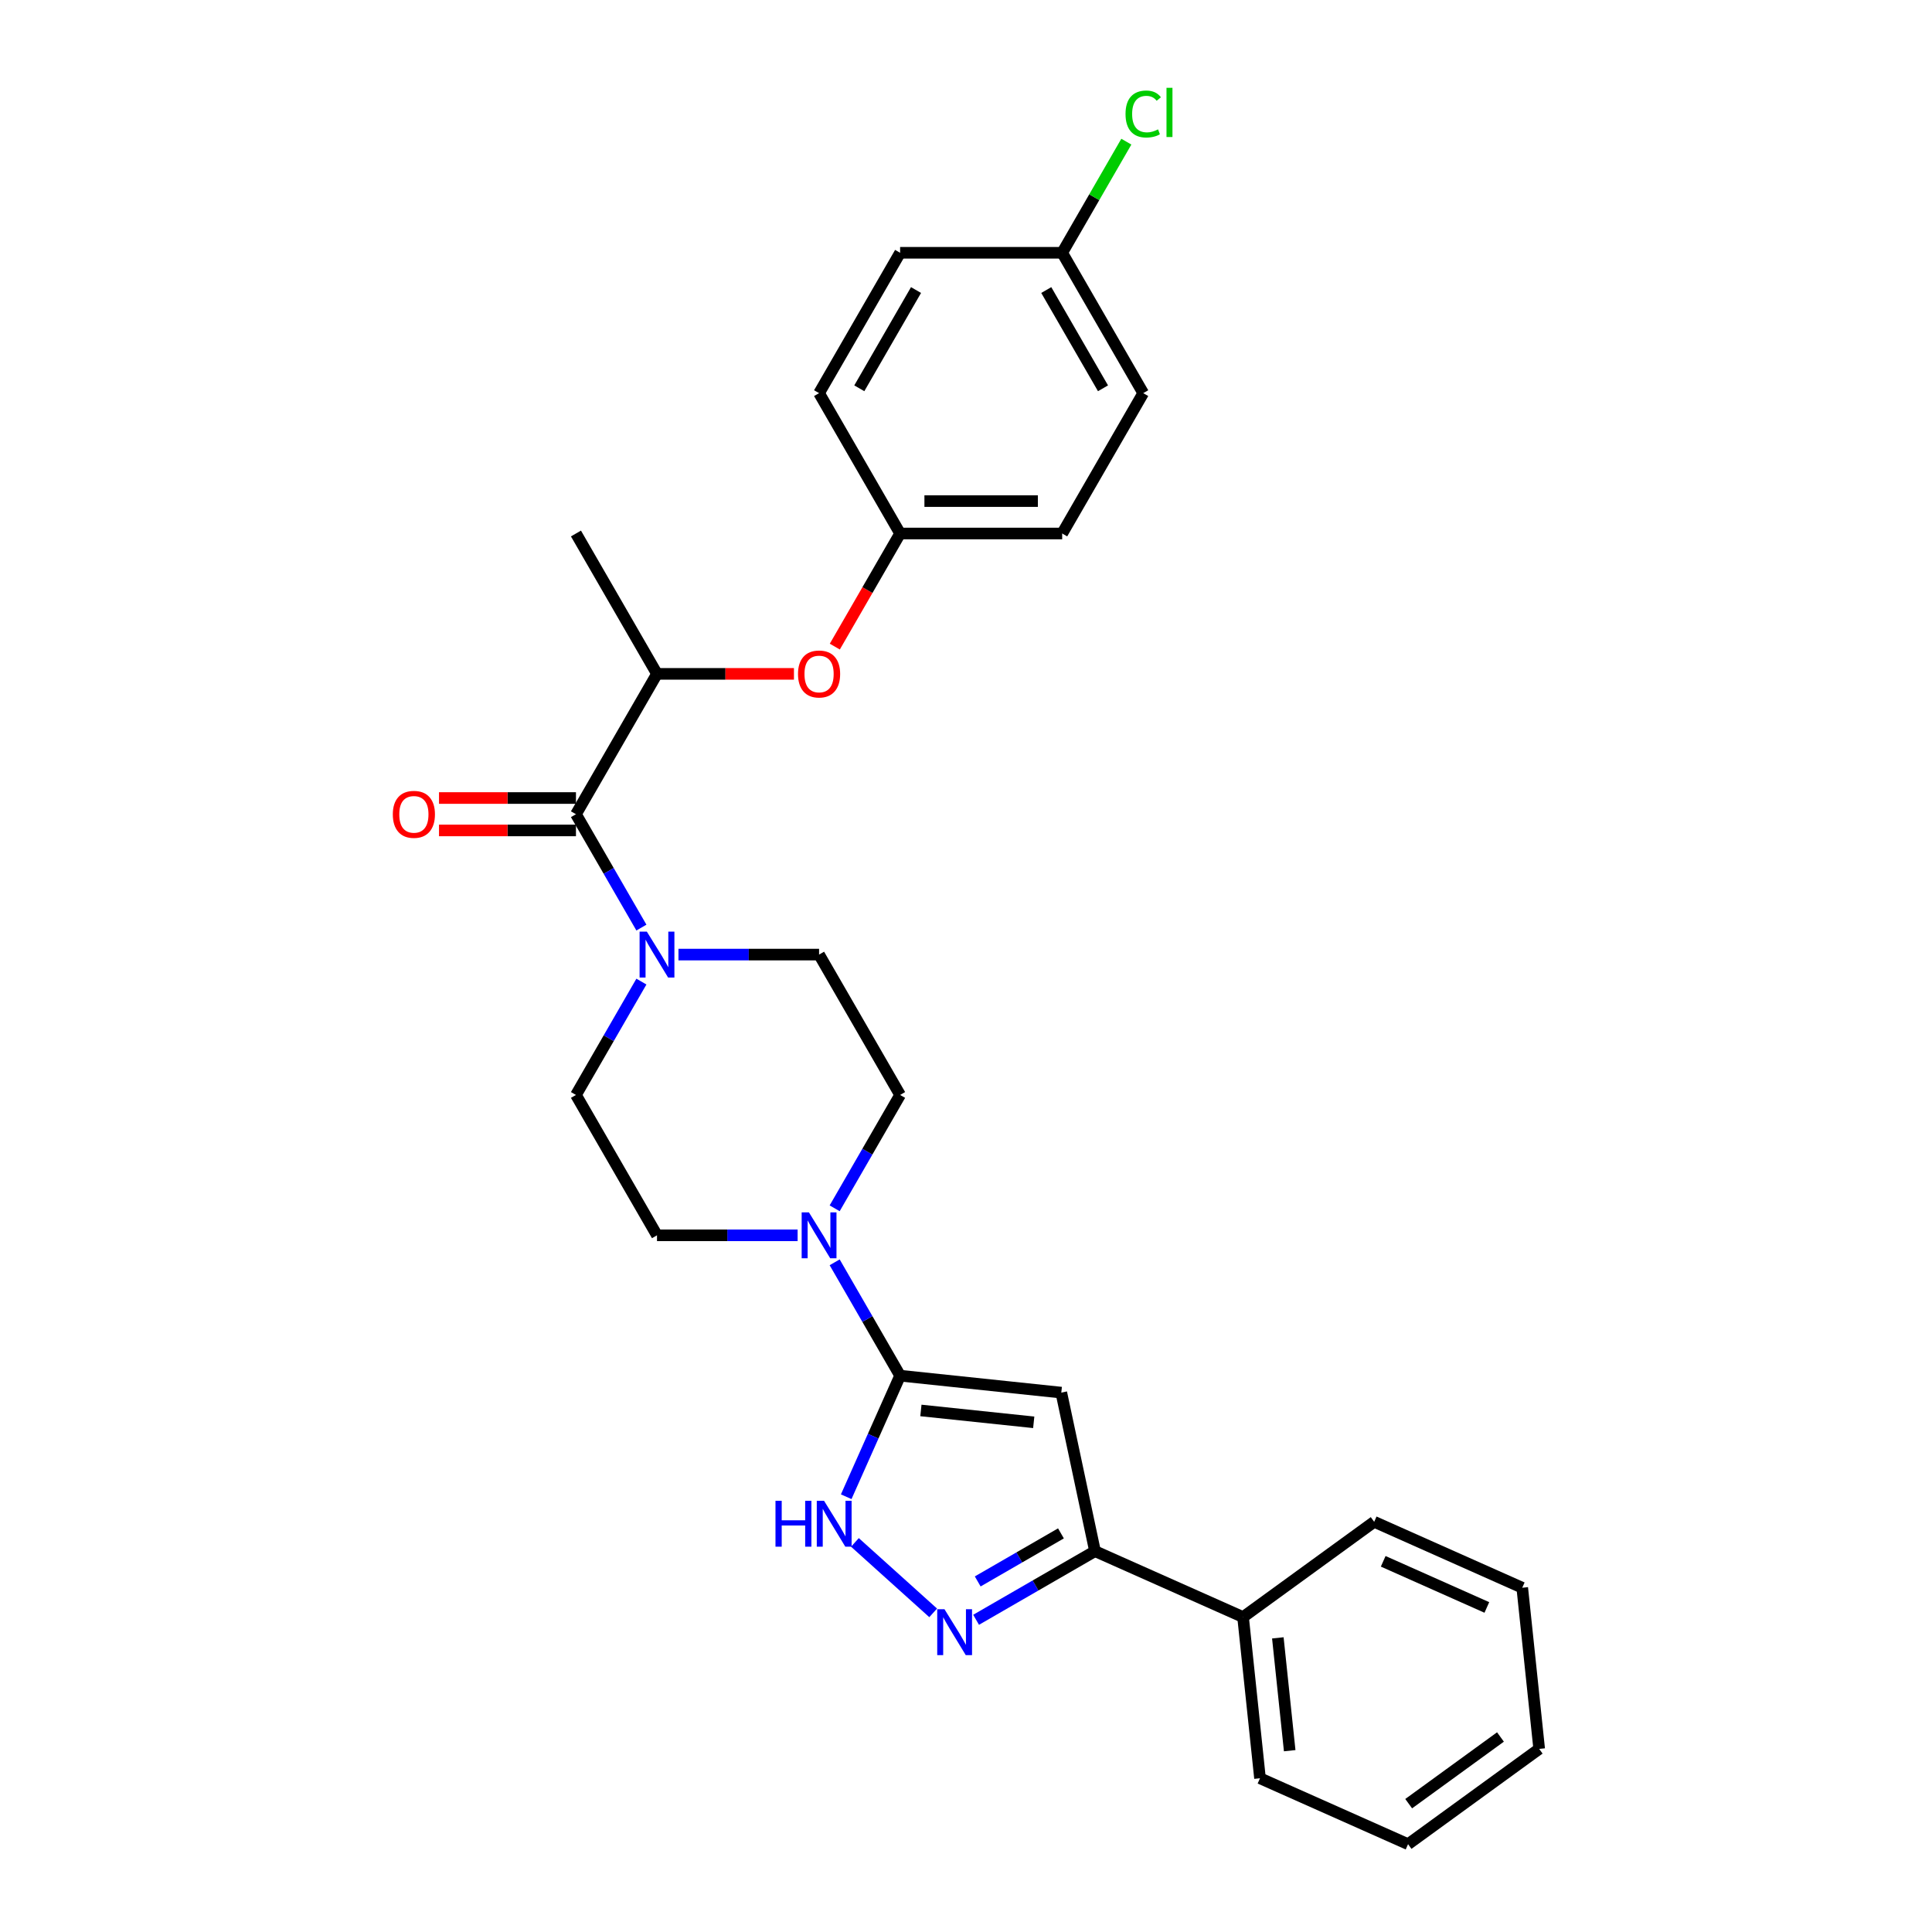 <?xml version='1.0' encoding='iso-8859-1'?>
<svg version='1.1' baseProfile='full'
              xmlns='http://www.w3.org/2000/svg'
                      xmlns:rdkit='http://www.rdkit.org/xml'
                      xmlns:xlink='http://www.w3.org/1999/xlink'
                  xml:space='preserve'
width='1000px' height='1000px' viewBox='0 0 1000 1000'>
<!-- END OF HEADER -->
<rect style='opacity:1.0;fill:#FFFFFF;stroke:none' width='1000' height='1000' x='0' y='0'> </rect>
<path class='bond-0' d='M 465.896,712.047 L 549.326,720.816' style='fill:none;fill-rule:evenodd;stroke:#000000;stroke-width:6px;stroke-linecap:butt;stroke-linejoin:miter;stroke-opacity:1' />
<path class='bond-0' d='M 476.657,730.048 L 535.058,736.187' style='fill:none;fill-rule:evenodd;stroke:#000000;stroke-width:6px;stroke-linecap:butt;stroke-linejoin:miter;stroke-opacity:1' />
<path class='bond-2' d='M 465.896,712.047 L 451.946,743.378' style='fill:none;fill-rule:evenodd;stroke:#000000;stroke-width:6px;stroke-linecap:butt;stroke-linejoin:miter;stroke-opacity:1' />
<path class='bond-2' d='M 451.946,743.378 L 437.997,774.708' style='fill:none;fill-rule:evenodd;stroke:#0000FF;stroke-width:6px;stroke-linecap:butt;stroke-linejoin:miter;stroke-opacity:1' />
<path class='bond-4' d='M 465.896,712.047 L 448.958,682.71' style='fill:none;fill-rule:evenodd;stroke:#000000;stroke-width:6px;stroke-linecap:butt;stroke-linejoin:miter;stroke-opacity:1' />
<path class='bond-4' d='M 448.958,682.71 L 432.02,653.372' style='fill:none;fill-rule:evenodd;stroke:#0000FF;stroke-width:6px;stroke-linecap:butt;stroke-linejoin:miter;stroke-opacity:1' />
<path class='bond-3' d='M 549.326,720.816 L 566.768,802.873' style='fill:none;fill-rule:evenodd;stroke:#000000;stroke-width:6px;stroke-linecap:butt;stroke-linejoin:miter;stroke-opacity:1' />
<path class='bond-1' d='M 483.01,834.817 L 442.508,798.349' style='fill:none;fill-rule:evenodd;stroke:#0000FF;stroke-width:6px;stroke-linecap:butt;stroke-linejoin:miter;stroke-opacity:1' />
<path class='bond-28' d='M 505.224,838.405 L 535.996,820.639' style='fill:none;fill-rule:evenodd;stroke:#0000FF;stroke-width:6px;stroke-linecap:butt;stroke-linejoin:miter;stroke-opacity:1' />
<path class='bond-28' d='M 535.996,820.639 L 566.768,802.873' style='fill:none;fill-rule:evenodd;stroke:#000000;stroke-width:6px;stroke-linecap:butt;stroke-linejoin:miter;stroke-opacity:1' />
<path class='bond-28' d='M 506.067,818.545 L 527.607,806.109' style='fill:none;fill-rule:evenodd;stroke:#0000FF;stroke-width:6px;stroke-linecap:butt;stroke-linejoin:miter;stroke-opacity:1' />
<path class='bond-28' d='M 527.607,806.109 L 549.147,793.672' style='fill:none;fill-rule:evenodd;stroke:#000000;stroke-width:6px;stroke-linecap:butt;stroke-linejoin:miter;stroke-opacity:1' />
<path class='bond-14' d='M 566.768,802.873 L 643.405,836.994' style='fill:none;fill-rule:evenodd;stroke:#000000;stroke-width:6px;stroke-linecap:butt;stroke-linejoin:miter;stroke-opacity:1' />
<path class='bond-9' d='M 432.02,625.42 L 448.958,596.083' style='fill:none;fill-rule:evenodd;stroke:#0000FF;stroke-width:6px;stroke-linecap:butt;stroke-linejoin:miter;stroke-opacity:1' />
<path class='bond-9' d='M 448.958,596.083 L 465.896,566.745' style='fill:none;fill-rule:evenodd;stroke:#000000;stroke-width:6px;stroke-linecap:butt;stroke-linejoin:miter;stroke-opacity:1' />
<path class='bond-10' d='M 412.844,639.396 L 376.452,639.396' style='fill:none;fill-rule:evenodd;stroke:#0000FF;stroke-width:6px;stroke-linecap:butt;stroke-linejoin:miter;stroke-opacity:1' />
<path class='bond-10' d='M 376.452,639.396 L 340.061,639.396' style='fill:none;fill-rule:evenodd;stroke:#000000;stroke-width:6px;stroke-linecap:butt;stroke-linejoin:miter;stroke-opacity:1' />
<path class='bond-5' d='M 298.116,421.443 L 315.054,450.781' style='fill:none;fill-rule:evenodd;stroke:#000000;stroke-width:6px;stroke-linecap:butt;stroke-linejoin:miter;stroke-opacity:1' />
<path class='bond-5' d='M 315.054,450.781 L 331.992,480.118' style='fill:none;fill-rule:evenodd;stroke:#0000FF;stroke-width:6px;stroke-linecap:butt;stroke-linejoin:miter;stroke-opacity:1' />
<path class='bond-7' d='M 298.116,421.443 L 340.061,348.793' style='fill:none;fill-rule:evenodd;stroke:#000000;stroke-width:6px;stroke-linecap:butt;stroke-linejoin:miter;stroke-opacity:1' />
<path class='bond-13' d='M 298.116,413.054 L 262.672,413.054' style='fill:none;fill-rule:evenodd;stroke:#000000;stroke-width:6px;stroke-linecap:butt;stroke-linejoin:miter;stroke-opacity:1' />
<path class='bond-13' d='M 262.672,413.054 L 227.229,413.054' style='fill:none;fill-rule:evenodd;stroke:#FF0000;stroke-width:6px;stroke-linecap:butt;stroke-linejoin:miter;stroke-opacity:1' />
<path class='bond-13' d='M 298.116,429.832 L 262.672,429.832' style='fill:none;fill-rule:evenodd;stroke:#000000;stroke-width:6px;stroke-linecap:butt;stroke-linejoin:miter;stroke-opacity:1' />
<path class='bond-13' d='M 262.672,429.832 L 227.229,429.832' style='fill:none;fill-rule:evenodd;stroke:#FF0000;stroke-width:6px;stroke-linecap:butt;stroke-linejoin:miter;stroke-opacity:1' />
<path class='bond-6' d='M 331.992,508.07 L 315.054,537.408' style='fill:none;fill-rule:evenodd;stroke:#0000FF;stroke-width:6px;stroke-linecap:butt;stroke-linejoin:miter;stroke-opacity:1' />
<path class='bond-6' d='M 315.054,537.408 L 298.116,566.745' style='fill:none;fill-rule:evenodd;stroke:#000000;stroke-width:6px;stroke-linecap:butt;stroke-linejoin:miter;stroke-opacity:1' />
<path class='bond-29' d='M 351.168,494.094 L 387.559,494.094' style='fill:none;fill-rule:evenodd;stroke:#0000FF;stroke-width:6px;stroke-linecap:butt;stroke-linejoin:miter;stroke-opacity:1' />
<path class='bond-29' d='M 387.559,494.094 L 423.951,494.094' style='fill:none;fill-rule:evenodd;stroke:#000000;stroke-width:6px;stroke-linecap:butt;stroke-linejoin:miter;stroke-opacity:1' />
<path class='bond-8' d='M 340.061,348.793 L 375.504,348.793' style='fill:none;fill-rule:evenodd;stroke:#000000;stroke-width:6px;stroke-linecap:butt;stroke-linejoin:miter;stroke-opacity:1' />
<path class='bond-8' d='M 375.504,348.793 L 410.948,348.793' style='fill:none;fill-rule:evenodd;stroke:#FF0000;stroke-width:6px;stroke-linecap:butt;stroke-linejoin:miter;stroke-opacity:1' />
<path class='bond-22' d='M 340.061,348.793 L 298.116,276.142' style='fill:none;fill-rule:evenodd;stroke:#000000;stroke-width:6px;stroke-linecap:butt;stroke-linejoin:miter;stroke-opacity:1' />
<path class='bond-15' d='M 432.097,334.682 L 448.997,305.412' style='fill:none;fill-rule:evenodd;stroke:#FF0000;stroke-width:6px;stroke-linecap:butt;stroke-linejoin:miter;stroke-opacity:1' />
<path class='bond-15' d='M 448.997,305.412 L 465.896,276.142' style='fill:none;fill-rule:evenodd;stroke:#000000;stroke-width:6px;stroke-linecap:butt;stroke-linejoin:miter;stroke-opacity:1' />
<path class='bond-11' d='M 465.896,566.745 L 423.951,494.094' style='fill:none;fill-rule:evenodd;stroke:#000000;stroke-width:6px;stroke-linecap:butt;stroke-linejoin:miter;stroke-opacity:1' />
<path class='bond-12' d='M 340.061,639.396 L 298.116,566.745' style='fill:none;fill-rule:evenodd;stroke:#000000;stroke-width:6px;stroke-linecap:butt;stroke-linejoin:miter;stroke-opacity:1' />
<path class='bond-23' d='M 643.405,836.994 L 652.174,920.424' style='fill:none;fill-rule:evenodd;stroke:#000000;stroke-width:6px;stroke-linecap:butt;stroke-linejoin:miter;stroke-opacity:1' />
<path class='bond-23' d='M 661.407,847.755 L 667.545,906.156' style='fill:none;fill-rule:evenodd;stroke:#000000;stroke-width:6px;stroke-linecap:butt;stroke-linejoin:miter;stroke-opacity:1' />
<path class='bond-24' d='M 643.405,836.994 L 711.274,787.685' style='fill:none;fill-rule:evenodd;stroke:#000000;stroke-width:6px;stroke-linecap:butt;stroke-linejoin:miter;stroke-opacity:1' />
<path class='bond-18' d='M 465.896,276.142 L 423.951,203.491' style='fill:none;fill-rule:evenodd;stroke:#000000;stroke-width:6px;stroke-linecap:butt;stroke-linejoin:miter;stroke-opacity:1' />
<path class='bond-19' d='M 465.896,276.142 L 549.786,276.142' style='fill:none;fill-rule:evenodd;stroke:#000000;stroke-width:6px;stroke-linecap:butt;stroke-linejoin:miter;stroke-opacity:1' />
<path class='bond-19' d='M 478.479,259.364 L 537.202,259.364' style='fill:none;fill-rule:evenodd;stroke:#000000;stroke-width:6px;stroke-linecap:butt;stroke-linejoin:miter;stroke-opacity:1' />
<path class='bond-16' d='M 549.786,130.84 L 591.731,203.491' style='fill:none;fill-rule:evenodd;stroke:#000000;stroke-width:6px;stroke-linecap:butt;stroke-linejoin:miter;stroke-opacity:1' />
<path class='bond-16' d='M 541.547,150.127 L 570.909,200.982' style='fill:none;fill-rule:evenodd;stroke:#000000;stroke-width:6px;stroke-linecap:butt;stroke-linejoin:miter;stroke-opacity:1' />
<path class='bond-17' d='M 549.786,130.84 L 566.39,102.081' style='fill:none;fill-rule:evenodd;stroke:#000000;stroke-width:6px;stroke-linecap:butt;stroke-linejoin:miter;stroke-opacity:1' />
<path class='bond-17' d='M 566.39,102.081 L 582.993,73.323' style='fill:none;fill-rule:evenodd;stroke:#00CC00;stroke-width:6px;stroke-linecap:butt;stroke-linejoin:miter;stroke-opacity:1' />
<path class='bond-31' d='M 549.786,130.84 L 465.896,130.84' style='fill:none;fill-rule:evenodd;stroke:#000000;stroke-width:6px;stroke-linecap:butt;stroke-linejoin:miter;stroke-opacity:1' />
<path class='bond-21' d='M 423.951,203.491 L 465.896,130.84' style='fill:none;fill-rule:evenodd;stroke:#000000;stroke-width:6px;stroke-linecap:butt;stroke-linejoin:miter;stroke-opacity:1' />
<path class='bond-21' d='M 444.773,200.982 L 474.134,150.127' style='fill:none;fill-rule:evenodd;stroke:#000000;stroke-width:6px;stroke-linecap:butt;stroke-linejoin:miter;stroke-opacity:1' />
<path class='bond-20' d='M 549.786,276.142 L 591.731,203.491' style='fill:none;fill-rule:evenodd;stroke:#000000;stroke-width:6px;stroke-linecap:butt;stroke-linejoin:miter;stroke-opacity:1' />
<path class='bond-26' d='M 652.174,920.424 L 728.812,954.545' style='fill:none;fill-rule:evenodd;stroke:#000000;stroke-width:6px;stroke-linecap:butt;stroke-linejoin:miter;stroke-opacity:1' />
<path class='bond-25' d='M 711.274,787.685 L 787.911,821.806' style='fill:none;fill-rule:evenodd;stroke:#000000;stroke-width:6px;stroke-linecap:butt;stroke-linejoin:miter;stroke-opacity:1' />
<path class='bond-25' d='M 715.945,808.13 L 769.591,832.015' style='fill:none;fill-rule:evenodd;stroke:#000000;stroke-width:6px;stroke-linecap:butt;stroke-linejoin:miter;stroke-opacity:1' />
<path class='bond-27' d='M 787.911,821.806 L 796.68,905.236' style='fill:none;fill-rule:evenodd;stroke:#000000;stroke-width:6px;stroke-linecap:butt;stroke-linejoin:miter;stroke-opacity:1' />
<path class='bond-30' d='M 728.812,954.545 L 796.68,905.236' style='fill:none;fill-rule:evenodd;stroke:#000000;stroke-width:6px;stroke-linecap:butt;stroke-linejoin:miter;stroke-opacity:1' />
<path class='bond-30' d='M 729.13,933.575 L 776.638,899.059' style='fill:none;fill-rule:evenodd;stroke:#000000;stroke-width:6px;stroke-linecap:butt;stroke-linejoin:miter;stroke-opacity:1' />
<path  class='atom-2' d='M 488.866 832.939
L 496.651 845.522
Q 497.422 846.764, 498.664 849.012
Q 499.905 851.26, 499.973 851.395
L 499.973 832.939
L 503.127 832.939
L 503.127 856.697
L 499.872 856.697
L 491.516 842.939
Q 490.543 841.328, 489.503 839.482
Q 488.496 837.637, 488.194 837.066
L 488.194 856.697
L 485.107 856.697
L 485.107 832.939
L 488.866 832.939
' fill='#0000FF'/>
<path  class='atom-3' d='M 401.39 776.806
L 404.611 776.806
L 404.611 786.906
L 416.758 786.906
L 416.758 776.806
L 419.98 776.806
L 419.98 800.563
L 416.758 800.563
L 416.758 789.59
L 404.611 789.59
L 404.611 800.563
L 401.39 800.563
L 401.39 776.806
' fill='#0000FF'/>
<path  class='atom-3' d='M 426.523 776.806
L 434.308 789.389
Q 435.08 790.631, 436.321 792.879
Q 437.563 795.127, 437.63 795.261
L 437.63 776.806
L 440.784 776.806
L 440.784 800.563
L 437.529 800.563
L 429.174 786.805
Q 428.201 785.195, 427.161 783.349
Q 426.154 781.503, 425.852 780.933
L 425.852 800.563
L 422.765 800.563
L 422.765 776.806
L 426.523 776.806
' fill='#0000FF'/>
<path  class='atom-5' d='M 418.699 627.517
L 426.484 640.101
Q 427.256 641.342, 428.498 643.591
Q 429.739 645.839, 429.806 645.973
L 429.806 627.517
L 432.961 627.517
L 432.961 651.275
L 429.706 651.275
L 421.35 637.517
Q 420.377 635.906, 419.337 634.061
Q 418.33 632.215, 418.028 631.645
L 418.028 651.275
L 414.941 651.275
L 414.941 627.517
L 418.699 627.517
' fill='#0000FF'/>
<path  class='atom-7' d='M 334.809 482.216
L 342.594 494.799
Q 343.366 496.041, 344.608 498.289
Q 345.849 500.537, 345.916 500.671
L 345.916 482.216
L 349.071 482.216
L 349.071 505.973
L 345.816 505.973
L 337.46 492.215
Q 336.487 490.605, 335.447 488.759
Q 334.44 486.913, 334.138 486.343
L 334.138 505.973
L 331.051 505.973
L 331.051 482.216
L 334.809 482.216
' fill='#0000FF'/>
<path  class='atom-9' d='M 413.045 348.86
Q 413.045 343.155, 415.864 339.967
Q 418.682 336.78, 423.951 336.78
Q 429.219 336.78, 432.038 339.967
Q 434.856 343.155, 434.856 348.86
Q 434.856 354.631, 432.004 357.92
Q 429.152 361.175, 423.951 361.175
Q 418.716 361.175, 415.864 357.92
Q 413.045 354.665, 413.045 348.86
M 423.951 358.49
Q 427.575 358.49, 429.521 356.074
Q 431.501 353.625, 431.501 348.86
Q 431.501 344.195, 429.521 341.846
Q 427.575 339.464, 423.951 339.464
Q 420.327 339.464, 418.347 341.813
Q 416.401 344.162, 416.401 348.86
Q 416.401 353.658, 418.347 356.074
Q 420.327 358.49, 423.951 358.49
' fill='#FF0000'/>
<path  class='atom-14' d='M 203.32 421.511
Q 203.32 415.806, 206.139 412.618
Q 208.957 409.43, 214.226 409.43
Q 219.494 409.43, 222.313 412.618
Q 225.131 415.806, 225.131 421.511
Q 225.131 427.282, 222.279 430.571
Q 219.427 433.826, 214.226 433.826
Q 208.991 433.826, 206.139 430.571
Q 203.32 427.316, 203.32 421.511
M 214.226 431.141
Q 217.85 431.141, 219.796 428.725
Q 221.776 426.276, 221.776 421.511
Q 221.776 416.846, 219.796 414.497
Q 217.85 412.115, 214.226 412.115
Q 210.602 412.115, 208.622 414.464
Q 206.676 416.813, 206.676 421.511
Q 206.676 426.309, 208.622 428.725
Q 210.602 431.141, 214.226 431.141
' fill='#FF0000'/>
<path  class='atom-18' d='M 582.57 59.011
Q 582.57 53.105, 585.322 50.018
Q 588.107 46.898, 593.375 46.898
Q 598.274 46.898, 600.892 50.354
L 598.677 52.166
Q 596.764 49.649, 593.375 49.649
Q 589.785 49.649, 587.872 52.065
Q 585.993 54.448, 585.993 59.011
Q 585.993 63.709, 587.939 66.125
Q 589.919 68.541, 593.744 68.541
Q 596.362 68.541, 599.415 66.964
L 600.355 69.481
Q 599.113 70.286, 597.234 70.756
Q 595.355 71.226, 593.274 71.226
Q 588.107 71.226, 585.322 68.071
Q 582.57 64.917, 582.57 59.011
' fill='#00CC00'/>
<path  class='atom-18' d='M 603.777 45.455
L 606.865 45.455
L 606.865 70.924
L 603.777 70.924
L 603.777 45.455
' fill='#00CC00'/>
</svg>
